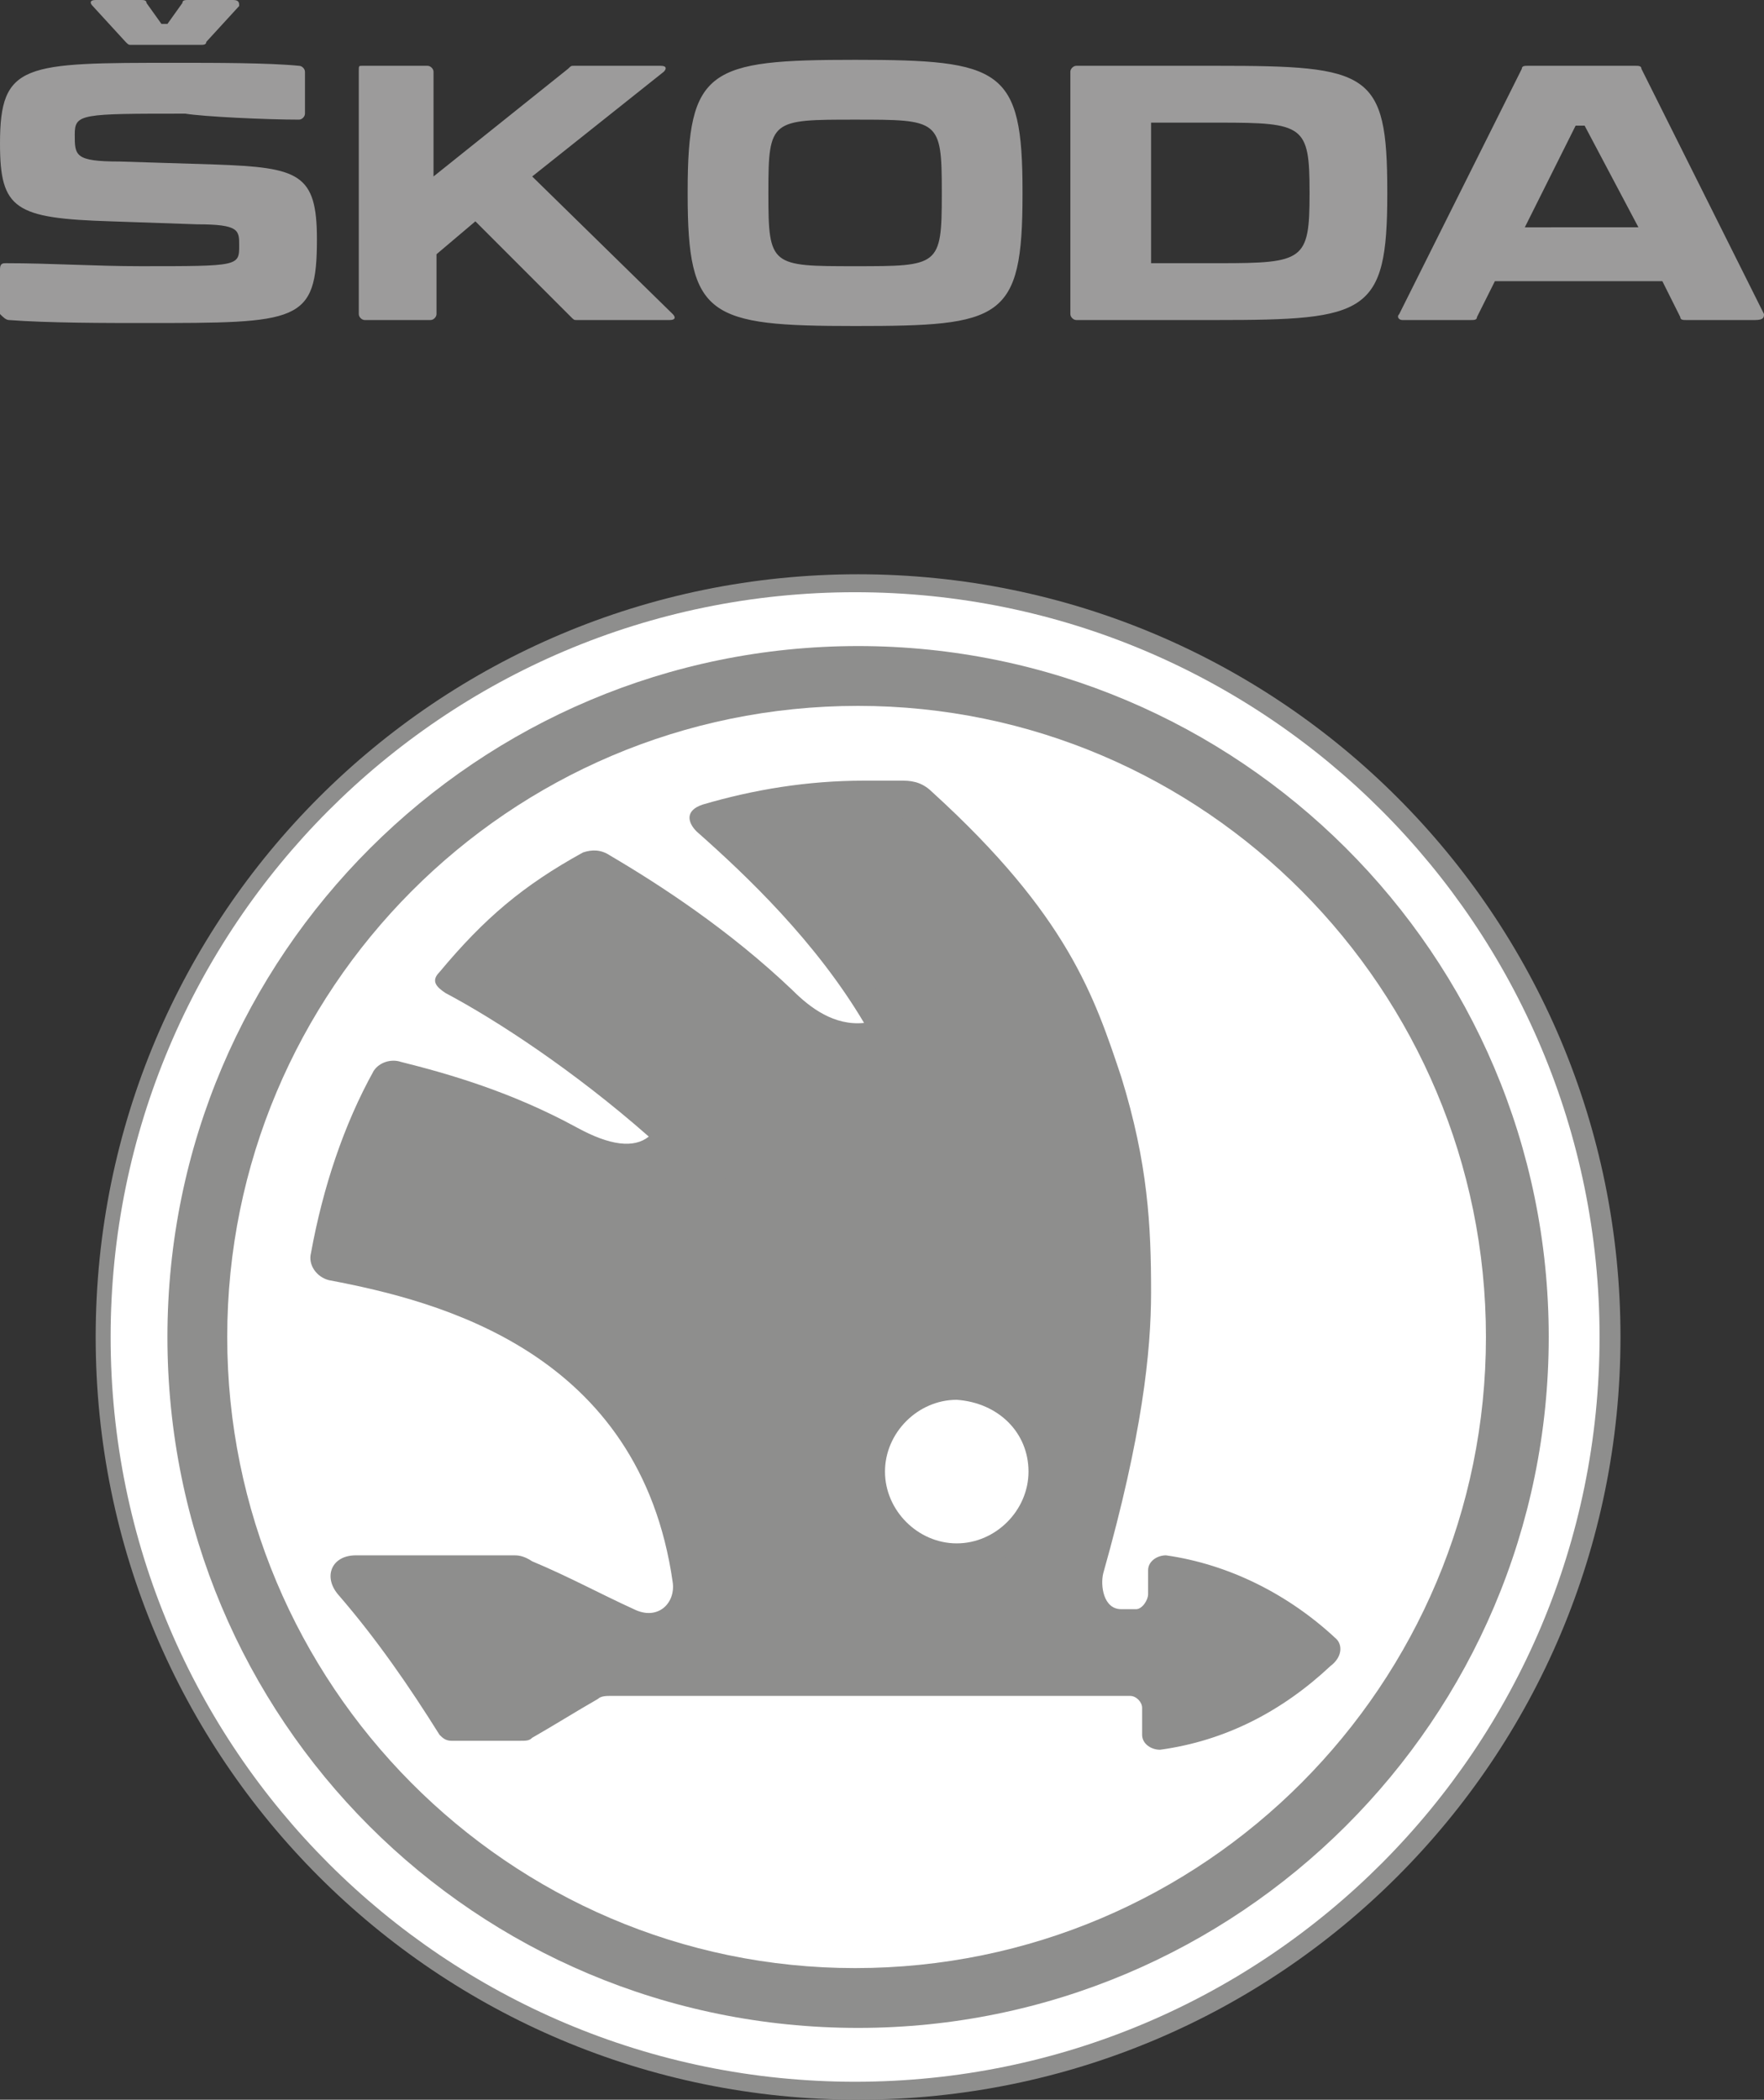 <svg id="simple_1C" xmlns="http://www.w3.org/2000/svg" viewBox="0 0 59 70.2"><rect x="0" y="0" width="59" height="70.2" fill="#333333" stroke="none"/><style>.st0{fill:#8e8e8d}.st1{fill:#fff}</style><g id="standard_simple_1C"><path class="st0" d="M54.2 44.7c0 14.1-11.4 25.5-25.5 25.5S3.2 58.8 3.2 44.7s11.4-25.5 25.5-25.5 25.5 11.4 25.5 25.5z"/><path class="st1" d="M53.5 44.7c0 13.7-11.1 24.9-24.9 24.9-13.7 0-24.9-11.1-24.9-24.9 0-13.7 11.1-24.9 24.9-24.9 13.8 0 24.9 11.2 24.9 24.9z"/><path class="st0" d="M51.8 44.7c0 12.8-10.4 23.1-23.1 23.1-12.8 0-23.1-10.3-23.1-23.1S16 21.6 28.7 21.6c12.7 0 23.1 10.3 23.1 23.1z"/><path class="st1" d="M49.7 44.7c0 11.6-9.4 21.1-21.1 21.1-11.6 0-21-9.5-21-21.1 0-11.6 9.4-21.1 21.1-21.1 11.6 0 21 9.5 21 21.1z"/><path class="st0" d="M44.7 54.8c-1.6-1.5-3.6-2.5-5.7-2.8-.3 0-.6.2-.6.5v.8c0 .2-.2.5-.4.5h-.5c-.6 0-.7-.8-.6-1.2 1.3-4.6 1.6-7.4 1.6-9.4 0-2.2-.1-4.3-1-7.2-.9-2.7-1.8-5.4-6.3-9.5-.3-.3-.6-.4-1-.4h-1.3c-1.9 0-3.7.3-5.4.8-.6.2-.5.6-.2.9 1.7 1.5 4 3.7 5.6 6.4-1 .1-1.8-.5-2.4-1.1-2.1-2-4.4-3.5-6.1-4.5-.3-.2-.6-.2-.9-.1-2 1.1-3.3 2.2-4.8 4-.3.3-.1.5.2.7 1.7.9 4.3 2.6 6.8 4.8-.5.4-1.3.3-2.4-.3-2.2-1.2-4.3-1.8-5.9-2.2-.3-.1-.7 0-.9.3-1 1.8-1.7 3.9-2.1 6.1-.1.4.2.8.6.9 3.7.7 10.4 2.4 11.5 10.1.1.7-.5 1.3-1.3.9-1.1-.5-2.2-1.1-3.4-1.6-.3-.2-.5-.2-.6-.2h-5.3c-.8 0-1.1.7-.6 1.3 1.3 1.5 2.4 3.1 3.4 4.7.1.1.2.2.4.2h2.3c.2 0 .3 0 .4-.1.7-.4 1.5-.9 2.2-1.3.1-.1.3-.1.4-.1h17.4c.2 0 .4.2.4.4v.9c0 .3.3.5.6.5 2.2-.3 4.1-1.3 5.7-2.8.4-.3.4-.7.2-.9z"/><path class="st0" d="M43.1 55.2c-1.2-1-2.4-1.6-3.9-1.9-.1 0-.2 0-.2.2v.1c0 .4-.4.8-.7.8h-1c-.8 0-1.6-.7-1.3-1.8 3.5-12.7-.4-20.5-5.4-24.9-1.4-1.2-1.5-1.3-2.8-1.2-1.1 0-2.3.2-3.4.4-.2.1-.4.2-.1.4 2.6 2.2 6 5.9 7.6 11.7.1.2-.1.2-.2.2-1.5.1-2-.8-2.4-1.4-3.3-4.1-7.1-6.7-9.9-8.3-.3-.2-.3-.2-.5 0-1.1.6-2.4 1.7-3.3 2.6-.2.2-.1.3.1.4 2.5 1.4 6.4 4 10 8.6.2.3.2.4.1.5-.8.4-1.9.4-3.2-.4-3.4-2.1-6.9-3.6-9.6-4.4-.3-.1-.3-.1-.5.2-.7 1.4-1.4 3.2-1.6 4.8 0 .2-.1.2.1.3 7.5 1.5 11.6 5.6 12 11.1.1.9-1 1.9-2.1 1.5-1.2-.4-2.3-.8-3.4-1.1-.1 0-.3-.1-.4-.1h-4.8c-.2 0-.3.1-.1.4 1.2 1.5 1.9 2.4 2.8 3.8.1.1.2.2.4.2h1.8c.2 0 .4-.1.6-.2.6-.4 1.3-.7 1.9-1.1.2-.1.4-.2.6-.2h17.9c.4 0 .8.4.8.8v.1c0 .1.1.2.2.2 1.5-.3 2.8-1 3.9-2 .1-.1.1-.2 0-.3zm-11.4-2.9c-1.7 0-3.1-1.4-3.1-3.1 0-1.7 1.4-3.1 3.1-3.1 1.7 0 3.1 1.4 3.1 3.1 0 1.7-1.4 3.1-3.1 3.1z"/><path class="st0" d="M35 49.3c0 1.9-1.6 3.5-3.5 3.5S28 51.2 28 49.3s1.6-3.5 3.5-3.5 3.5 1.6 3.5 3.5z"/><path class="st1" d="M34.4 49.2c0 1.3-1.1 2.4-2.4 2.4-1.3 0-2.4-1.1-2.4-2.4 0-1.3 1.1-2.4 2.4-2.4 1.4.1 2.4 1.1 2.4 2.4z"/><path d="M.3 10.7c1.3.1 3.3.1 4.5.1 5.2 0 5.8 0 5.8-2.8 0-2.2-.6-2.4-3.4-2.5L4 5.4c-1.5 0-1.5-.2-1.5-.9s.2-.7 3.7-.7c.6.1 2.7.2 3.8.2.1 0 .2-.1.2-.2V2.4c0-.1-.1-.2-.2-.2-1-.1-2.8-.1-4.1-.1C.8 2.1 0 2.1 0 4.8 0 7 .5 7.3 3.7 7.4l2.9.1c1.4 0 1.4.2 1.4.7 0 .7 0 .7-3.3.7-1.5 0-3-.1-4.5-.1-.1 0-.2 0-.2.2v1.5c.1.1.2.2.3.2m54.5-3.1H51l1.7-3.4h.3l1.8 3.4zm-11-1.2v.1c0 2.2-.2 2.3-3 2.3h-2.3V4.1h2.3c2.8 0 3 .1 3 2.3m-12.3 0v.1c0 2.4-.1 2.4-2.9 2.4s-2.9 0-2.9-2.4v-.1c0-2.4.1-2.4 2.9-2.4s2.9 0 2.9 2.4M59 10.5l-4.1-8.2c0-.1-.1-.1-.2-.1h-3.6c-.1 0-.2 0-.2.1l-4.1 8.2c-.1.1 0 .2.1.2h2.3c.1 0 .2 0 .2-.1l.6-1.2h5.6l.6 1.2c0 .1.1.1.2.1h2.3c.3 0 .3-.1.3-.2M40.7 2.2H36c-.1 0-.2.1-.2.2v8.1c0 .1.1.2.2.2h4.7c5 0 5.7-.2 5.7-4.2v-.1c0-4-.6-4.2-5.7-4.2m-18.2 8.3l-4.7-4.6 4.4-3.5c.1-.1.1-.2-.1-.2h-2.9c-.1 0-.1 0-.2.1l-4.5 3.6V2.4c0-.1-.1-.2-.2-.2h-2.2c-.1 0-.1 0-.1.2v8.1c0 .1.1.2.2.2h2.2c.1 0 .2-.1.2-.2v-2l1.3-1.1 3.2 3.2c.1.1.1.1.2.1h3.1c.2 0 .2-.1.1-.2m.5-4.1v.1c0 4.1.7 4.4 5.6 4.4 4.9 0 5.6-.2 5.6-4.4v-.1c0-4.1-.7-4.4-5.6-4.4-4.9 0-5.6.3-5.6 4.4M3.1.2l1.1 1.2c.1.1.1.1.2.1h2.3c.1 0 .2 0 .2-.1L8 .2C8 .1 8 0 7.8 0H6.3c-.1 0-.2 0-.2.1l-.5.7h-.2L4.9.1c0-.1-.1-.1-.2-.1H3.2C3 0 3 .1 3.1.2" fill="#9c9b9b"/></g></svg>